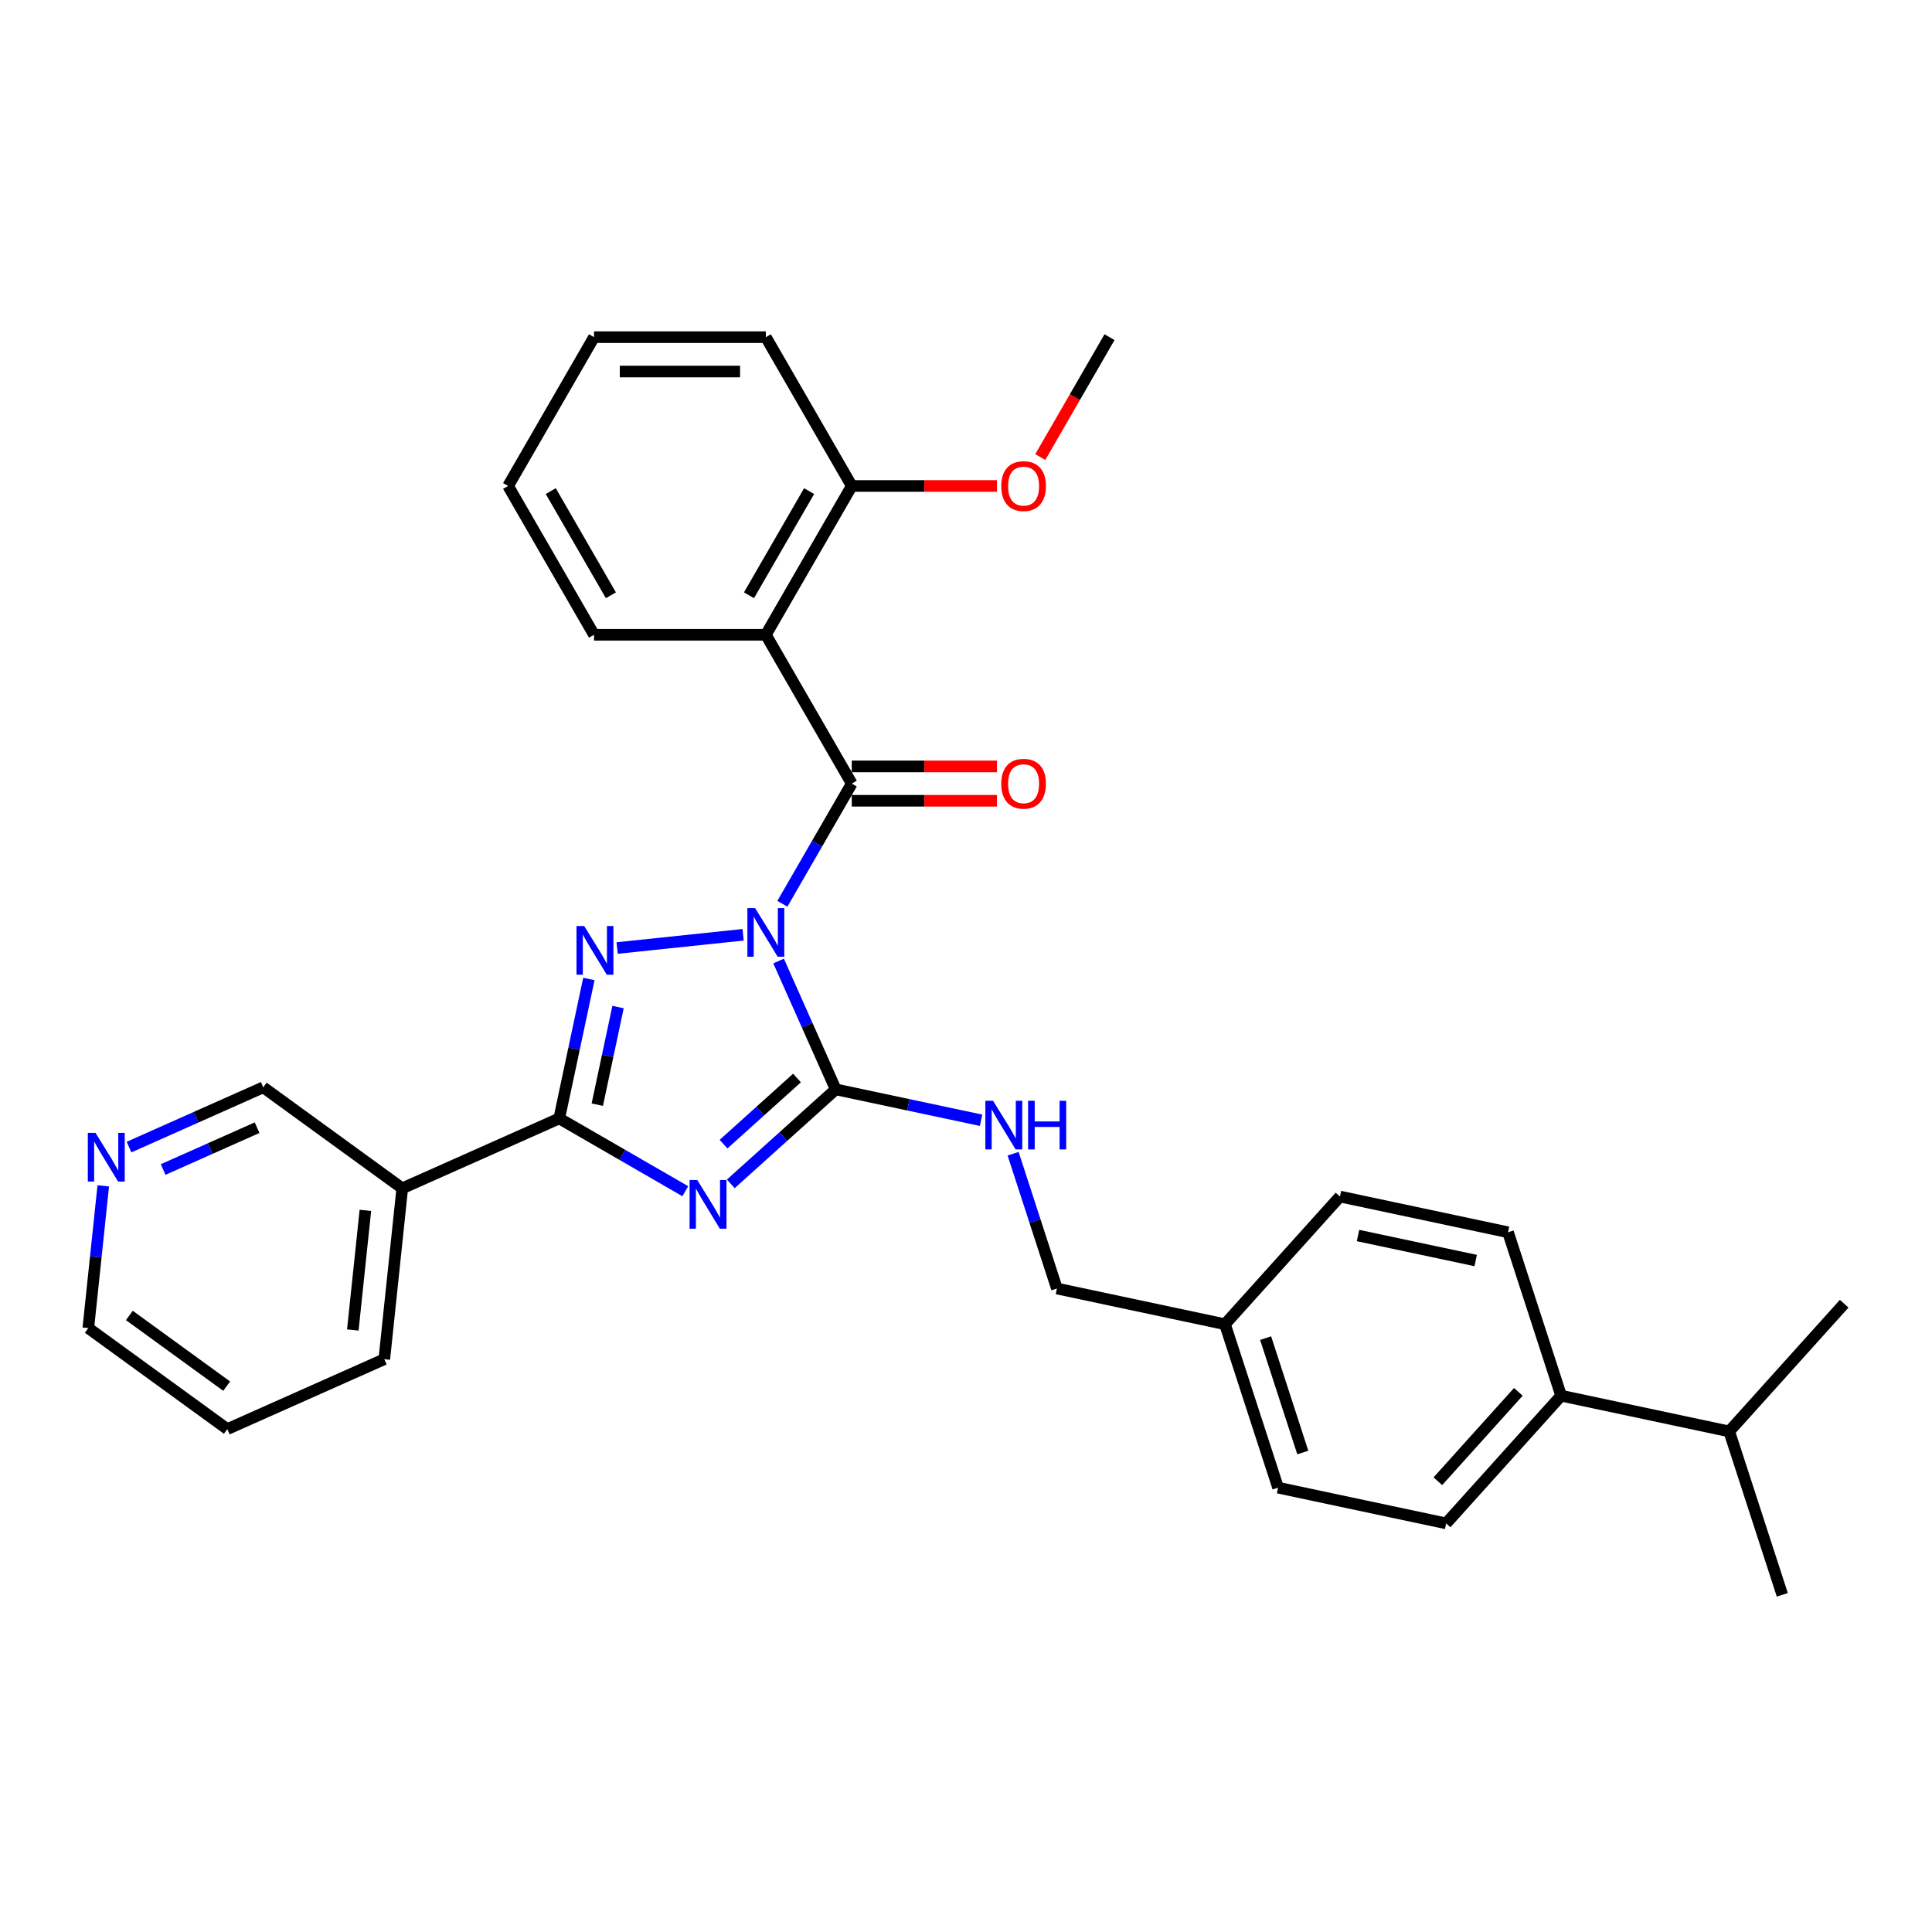 <?xml version='1.0' encoding='iso-8859-1'?>
<svg version='1.1' baseProfile='full'
              xmlns='http://www.w3.org/2000/svg'
                      xmlns:rdkit='http://www.rdkit.org/xml'
                      xmlns:xlink='http://www.w3.org/1999/xlink'
                  xml:space='preserve'
width='1000px' height='1000px' viewBox='0 0 1000 1000'>
<!-- END OF HEADER -->
<rect style='opacity:1.0;fill:#FFFFFF;stroke:none' width='1000' height='1000' x='0' y='0'> </rect>
<path class='bond-0' d='M 402.998,497.425 L 417.787,530.641' style='fill:none;fill-rule:evenodd;stroke:#0000FF;stroke-width:6px;stroke-linecap:butt;stroke-linejoin:miter;stroke-opacity:1' />
<path class='bond-0' d='M 417.787,530.641 L 432.575,563.857' style='fill:none;fill-rule:evenodd;stroke:#000000;stroke-width:6px;stroke-linecap:butt;stroke-linejoin:miter;stroke-opacity:1' />
<path class='bond-2' d='M 384.625,483.845 L 319.429,490.697' style='fill:none;fill-rule:evenodd;stroke:#0000FF;stroke-width:6px;stroke-linecap:butt;stroke-linejoin:miter;stroke-opacity:1' />
<path class='bond-4' d='M 404.955,467.79 L 422.913,436.687' style='fill:none;fill-rule:evenodd;stroke:#0000FF;stroke-width:6px;stroke-linecap:butt;stroke-linejoin:miter;stroke-opacity:1' />
<path class='bond-4' d='M 422.913,436.687 L 440.87,405.584' style='fill:none;fill-rule:evenodd;stroke:#000000;stroke-width:6px;stroke-linecap:butt;stroke-linejoin:miter;stroke-opacity:1' />
<path class='bond-1' d='M 432.575,563.857 L 405.416,588.311' style='fill:none;fill-rule:evenodd;stroke:#000000;stroke-width:6px;stroke-linecap:butt;stroke-linejoin:miter;stroke-opacity:1' />
<path class='bond-1' d='M 405.416,588.311 L 378.257,612.766' style='fill:none;fill-rule:evenodd;stroke:#0000FF;stroke-width:6px;stroke-linecap:butt;stroke-linejoin:miter;stroke-opacity:1' />
<path class='bond-1' d='M 412.525,557.974 L 393.514,575.092' style='fill:none;fill-rule:evenodd;stroke:#000000;stroke-width:6px;stroke-linecap:butt;stroke-linejoin:miter;stroke-opacity:1' />
<path class='bond-1' d='M 393.514,575.092 L 374.502,592.21' style='fill:none;fill-rule:evenodd;stroke:#0000FF;stroke-width:6px;stroke-linecap:butt;stroke-linejoin:miter;stroke-opacity:1' />
<path class='bond-7' d='M 432.575,563.857 L 470.185,571.851' style='fill:none;fill-rule:evenodd;stroke:#000000;stroke-width:6px;stroke-linecap:butt;stroke-linejoin:miter;stroke-opacity:1' />
<path class='bond-7' d='M 470.185,571.851 L 507.795,579.845' style='fill:none;fill-rule:evenodd;stroke:#0000FF;stroke-width:6px;stroke-linecap:butt;stroke-linejoin:miter;stroke-opacity:1' />
<path class='bond-31' d='M 354.706,616.57 L 322.082,597.734' style='fill:none;fill-rule:evenodd;stroke:#0000FF;stroke-width:6px;stroke-linecap:butt;stroke-linejoin:miter;stroke-opacity:1' />
<path class='bond-31' d='M 322.082,597.734 L 289.458,578.899' style='fill:none;fill-rule:evenodd;stroke:#000000;stroke-width:6px;stroke-linecap:butt;stroke-linejoin:miter;stroke-opacity:1' />
<path class='bond-3' d='M 304.8,506.721 L 297.129,542.81' style='fill:none;fill-rule:evenodd;stroke:#0000FF;stroke-width:6px;stroke-linecap:butt;stroke-linejoin:miter;stroke-opacity:1' />
<path class='bond-3' d='M 297.129,542.81 L 289.458,578.899' style='fill:none;fill-rule:evenodd;stroke:#000000;stroke-width:6px;stroke-linecap:butt;stroke-linejoin:miter;stroke-opacity:1' />
<path class='bond-3' d='M 319.898,521.246 L 314.528,546.508' style='fill:none;fill-rule:evenodd;stroke:#0000FF;stroke-width:6px;stroke-linecap:butt;stroke-linejoin:miter;stroke-opacity:1' />
<path class='bond-3' d='M 314.528,546.508 L 309.158,571.771' style='fill:none;fill-rule:evenodd;stroke:#000000;stroke-width:6px;stroke-linecap:butt;stroke-linejoin:miter;stroke-opacity:1' />
<path class='bond-6' d='M 289.458,578.899 L 208.209,615.074' style='fill:none;fill-rule:evenodd;stroke:#000000;stroke-width:6px;stroke-linecap:butt;stroke-linejoin:miter;stroke-opacity:1' />
<path class='bond-5' d='M 440.87,405.584 L 396.401,328.561' style='fill:none;fill-rule:evenodd;stroke:#000000;stroke-width:6px;stroke-linecap:butt;stroke-linejoin:miter;stroke-opacity:1' />
<path class='bond-8' d='M 440.87,414.478 L 478.447,414.478' style='fill:none;fill-rule:evenodd;stroke:#000000;stroke-width:6px;stroke-linecap:butt;stroke-linejoin:miter;stroke-opacity:1' />
<path class='bond-8' d='M 478.447,414.478 L 516.023,414.478' style='fill:none;fill-rule:evenodd;stroke:#FF0000;stroke-width:6px;stroke-linecap:butt;stroke-linejoin:miter;stroke-opacity:1' />
<path class='bond-8' d='M 440.87,396.691 L 478.447,396.691' style='fill:none;fill-rule:evenodd;stroke:#000000;stroke-width:6px;stroke-linecap:butt;stroke-linejoin:miter;stroke-opacity:1' />
<path class='bond-8' d='M 478.447,396.691 L 516.023,396.691' style='fill:none;fill-rule:evenodd;stroke:#FF0000;stroke-width:6px;stroke-linecap:butt;stroke-linejoin:miter;stroke-opacity:1' />
<path class='bond-9' d='M 396.401,328.561 L 440.87,251.538' style='fill:none;fill-rule:evenodd;stroke:#000000;stroke-width:6px;stroke-linecap:butt;stroke-linejoin:miter;stroke-opacity:1' />
<path class='bond-9' d='M 387.667,308.114 L 418.795,254.198' style='fill:none;fill-rule:evenodd;stroke:#000000;stroke-width:6px;stroke-linecap:butt;stroke-linejoin:miter;stroke-opacity:1' />
<path class='bond-18' d='M 396.401,328.561 L 307.462,328.561' style='fill:none;fill-rule:evenodd;stroke:#000000;stroke-width:6px;stroke-linecap:butt;stroke-linejoin:miter;stroke-opacity:1' />
<path class='bond-15' d='M 208.209,615.074 L 136.256,562.797' style='fill:none;fill-rule:evenodd;stroke:#000000;stroke-width:6px;stroke-linecap:butt;stroke-linejoin:miter;stroke-opacity:1' />
<path class='bond-22' d='M 208.209,615.074 L 198.912,703.525' style='fill:none;fill-rule:evenodd;stroke:#000000;stroke-width:6px;stroke-linecap:butt;stroke-linejoin:miter;stroke-opacity:1' />
<path class='bond-22' d='M 189.124,626.482 L 182.616,688.398' style='fill:none;fill-rule:evenodd;stroke:#000000;stroke-width:6px;stroke-linecap:butt;stroke-linejoin:miter;stroke-opacity:1' />
<path class='bond-14' d='M 524.385,597.165 L 535.719,632.05' style='fill:none;fill-rule:evenodd;stroke:#0000FF;stroke-width:6px;stroke-linecap:butt;stroke-linejoin:miter;stroke-opacity:1' />
<path class='bond-14' d='M 535.719,632.05 L 547.054,666.934' style='fill:none;fill-rule:evenodd;stroke:#000000;stroke-width:6px;stroke-linecap:butt;stroke-linejoin:miter;stroke-opacity:1' />
<path class='bond-21' d='M 440.87,251.538 L 478.447,251.538' style='fill:none;fill-rule:evenodd;stroke:#000000;stroke-width:6px;stroke-linecap:butt;stroke-linejoin:miter;stroke-opacity:1' />
<path class='bond-21' d='M 478.447,251.538 L 516.023,251.538' style='fill:none;fill-rule:evenodd;stroke:#FF0000;stroke-width:6px;stroke-linecap:butt;stroke-linejoin:miter;stroke-opacity:1' />
<path class='bond-24' d='M 440.87,251.538 L 396.401,174.515' style='fill:none;fill-rule:evenodd;stroke:#000000;stroke-width:6px;stroke-linecap:butt;stroke-linejoin:miter;stroke-opacity:1' />
<path class='bond-10' d='M 808.039,722.408 L 748.527,788.502' style='fill:none;fill-rule:evenodd;stroke:#000000;stroke-width:6px;stroke-linecap:butt;stroke-linejoin:miter;stroke-opacity:1' />
<path class='bond-10' d='M 785.893,720.42 L 744.235,766.686' style='fill:none;fill-rule:evenodd;stroke:#000000;stroke-width:6px;stroke-linecap:butt;stroke-linejoin:miter;stroke-opacity:1' />
<path class='bond-17' d='M 808.039,722.408 L 895.034,740.899' style='fill:none;fill-rule:evenodd;stroke:#000000;stroke-width:6px;stroke-linecap:butt;stroke-linejoin:miter;stroke-opacity:1' />
<path class='bond-34' d='M 808.039,722.408 L 780.555,637.822' style='fill:none;fill-rule:evenodd;stroke:#000000;stroke-width:6px;stroke-linecap:butt;stroke-linejoin:miter;stroke-opacity:1' />
<path class='bond-11' d='M 66.782,593.729 L 101.519,578.263' style='fill:none;fill-rule:evenodd;stroke:#0000FF;stroke-width:6px;stroke-linecap:butt;stroke-linejoin:miter;stroke-opacity:1' />
<path class='bond-11' d='M 101.519,578.263 L 136.256,562.797' style='fill:none;fill-rule:evenodd;stroke:#000000;stroke-width:6px;stroke-linecap:butt;stroke-linejoin:miter;stroke-opacity:1' />
<path class='bond-11' d='M 84.438,605.339 L 108.754,594.513' style='fill:none;fill-rule:evenodd;stroke:#0000FF;stroke-width:6px;stroke-linecap:butt;stroke-linejoin:miter;stroke-opacity:1' />
<path class='bond-11' d='M 108.754,594.513 L 133.07,583.686' style='fill:none;fill-rule:evenodd;stroke:#000000;stroke-width:6px;stroke-linecap:butt;stroke-linejoin:miter;stroke-opacity:1' />
<path class='bond-33' d='M 53.449,613.789 L 49.58,650.606' style='fill:none;fill-rule:evenodd;stroke:#0000FF;stroke-width:6px;stroke-linecap:butt;stroke-linejoin:miter;stroke-opacity:1' />
<path class='bond-33' d='M 49.58,650.606 L 45.71,687.423' style='fill:none;fill-rule:evenodd;stroke:#000000;stroke-width:6px;stroke-linecap:butt;stroke-linejoin:miter;stroke-opacity:1' />
<path class='bond-12' d='M 780.555,637.822 L 693.56,619.331' style='fill:none;fill-rule:evenodd;stroke:#000000;stroke-width:6px;stroke-linecap:butt;stroke-linejoin:miter;stroke-opacity:1' />
<path class='bond-12' d='M 763.808,652.448 L 702.911,639.504' style='fill:none;fill-rule:evenodd;stroke:#000000;stroke-width:6px;stroke-linecap:butt;stroke-linejoin:miter;stroke-opacity:1' />
<path class='bond-13' d='M 748.527,788.502 L 661.532,770.011' style='fill:none;fill-rule:evenodd;stroke:#000000;stroke-width:6px;stroke-linecap:butt;stroke-linejoin:miter;stroke-opacity:1' />
<path class='bond-16' d='M 547.054,666.934 L 634.049,685.425' style='fill:none;fill-rule:evenodd;stroke:#000000;stroke-width:6px;stroke-linecap:butt;stroke-linejoin:miter;stroke-opacity:1' />
<path class='bond-19' d='M 634.049,685.425 L 693.56,619.331' style='fill:none;fill-rule:evenodd;stroke:#000000;stroke-width:6px;stroke-linecap:butt;stroke-linejoin:miter;stroke-opacity:1' />
<path class='bond-20' d='M 634.049,685.425 L 661.532,770.011' style='fill:none;fill-rule:evenodd;stroke:#000000;stroke-width:6px;stroke-linecap:butt;stroke-linejoin:miter;stroke-opacity:1' />
<path class='bond-20' d='M 655.089,692.616 L 674.327,751.826' style='fill:none;fill-rule:evenodd;stroke:#000000;stroke-width:6px;stroke-linecap:butt;stroke-linejoin:miter;stroke-opacity:1' />
<path class='bond-25' d='M 895.034,740.899 L 922.517,825.485' style='fill:none;fill-rule:evenodd;stroke:#000000;stroke-width:6px;stroke-linecap:butt;stroke-linejoin:miter;stroke-opacity:1' />
<path class='bond-26' d='M 895.034,740.899 L 954.545,674.805' style='fill:none;fill-rule:evenodd;stroke:#000000;stroke-width:6px;stroke-linecap:butt;stroke-linejoin:miter;stroke-opacity:1' />
<path class='bond-29' d='M 307.462,328.561 L 262.993,251.538' style='fill:none;fill-rule:evenodd;stroke:#000000;stroke-width:6px;stroke-linecap:butt;stroke-linejoin:miter;stroke-opacity:1' />
<path class='bond-29' d='M 316.196,308.114 L 285.068,254.198' style='fill:none;fill-rule:evenodd;stroke:#000000;stroke-width:6px;stroke-linecap:butt;stroke-linejoin:miter;stroke-opacity:1' />
<path class='bond-27' d='M 538.445,236.579 L 556.362,205.547' style='fill:none;fill-rule:evenodd;stroke:#FF0000;stroke-width:6px;stroke-linecap:butt;stroke-linejoin:miter;stroke-opacity:1' />
<path class='bond-27' d='M 556.362,205.547 L 574.278,174.515' style='fill:none;fill-rule:evenodd;stroke:#000000;stroke-width:6px;stroke-linecap:butt;stroke-linejoin:miter;stroke-opacity:1' />
<path class='bond-28' d='M 198.912,703.525 L 117.663,739.699' style='fill:none;fill-rule:evenodd;stroke:#000000;stroke-width:6px;stroke-linecap:butt;stroke-linejoin:miter;stroke-opacity:1' />
<path class='bond-23' d='M 45.71,687.423 L 117.663,739.699' style='fill:none;fill-rule:evenodd;stroke:#000000;stroke-width:6px;stroke-linecap:butt;stroke-linejoin:miter;stroke-opacity:1' />
<path class='bond-23' d='M 66.958,680.874 L 117.325,717.467' style='fill:none;fill-rule:evenodd;stroke:#000000;stroke-width:6px;stroke-linecap:butt;stroke-linejoin:miter;stroke-opacity:1' />
<path class='bond-32' d='M 396.401,174.515 L 307.462,174.515' style='fill:none;fill-rule:evenodd;stroke:#000000;stroke-width:6px;stroke-linecap:butt;stroke-linejoin:miter;stroke-opacity:1' />
<path class='bond-32' d='M 383.06,192.303 L 320.803,192.303' style='fill:none;fill-rule:evenodd;stroke:#000000;stroke-width:6px;stroke-linecap:butt;stroke-linejoin:miter;stroke-opacity:1' />
<path class='bond-30' d='M 262.993,251.538 L 307.462,174.515' style='fill:none;fill-rule:evenodd;stroke:#000000;stroke-width:6px;stroke-linecap:butt;stroke-linejoin:miter;stroke-opacity:1' />
<path  class='atom-0' d='M 390.833 470.014
L 399.087 483.354
Q 399.905 484.671, 401.221 487.054
Q 402.538 489.438, 402.609 489.58
L 402.609 470.014
L 405.953 470.014
L 405.953 495.201
L 402.502 495.201
L 393.644 480.615
Q 392.612 478.908, 391.509 476.951
Q 390.442 474.994, 390.122 474.389
L 390.122 495.201
L 386.849 495.201
L 386.849 470.014
L 390.833 470.014
' fill='#0000FF'/>
<path  class='atom-2' d='M 360.914 610.775
L 369.167 624.115
Q 369.985 625.432, 371.302 627.815
Q 372.618 630.199, 372.689 630.341
L 372.689 610.775
L 376.033 610.775
L 376.033 635.962
L 372.582 635.962
L 363.724 621.376
Q 362.692 619.668, 361.59 617.712
Q 360.522 615.755, 360.202 615.15
L 360.202 635.962
L 356.929 635.962
L 356.929 610.775
L 360.914 610.775
' fill='#0000FF'/>
<path  class='atom-3' d='M 302.382 479.31
L 310.635 492.651
Q 311.454 493.967, 312.77 496.351
Q 314.086 498.734, 314.157 498.877
L 314.157 479.31
L 317.501 479.31
L 317.501 504.498
L 314.051 504.498
L 305.192 489.912
Q 304.161 488.204, 303.058 486.248
Q 301.991 484.291, 301.67 483.686
L 301.67 504.498
L 298.397 504.498
L 298.397 479.31
L 302.382 479.31
' fill='#0000FF'/>
<path  class='atom-8' d='M 514.003 569.754
L 522.256 583.095
Q 523.075 584.412, 524.391 586.795
Q 525.707 589.179, 525.778 589.321
L 525.778 569.754
L 529.122 569.754
L 529.122 594.942
L 525.672 594.942
L 516.813 580.356
Q 515.782 578.648, 514.679 576.692
Q 513.611 574.735, 513.291 574.13
L 513.291 594.942
L 510.018 594.942
L 510.018 569.754
L 514.003 569.754
' fill='#0000FF'/>
<path  class='atom-8' d='M 532.146 569.754
L 535.562 569.754
L 535.562 580.463
L 548.44 580.463
L 548.44 569.754
L 551.855 569.754
L 551.855 594.942
L 548.44 594.942
L 548.44 583.309
L 535.562 583.309
L 535.562 594.942
L 532.146 594.942
L 532.146 569.754
' fill='#0000FF'/>
<path  class='atom-9' d='M 518.247 405.656
Q 518.247 399.608, 521.235 396.228
Q 524.223 392.848, 529.809 392.848
Q 535.394 392.848, 538.382 396.228
Q 541.371 399.608, 541.371 405.656
Q 541.371 411.774, 538.347 415.261
Q 535.323 418.712, 529.809 418.712
Q 524.259 418.712, 521.235 415.261
Q 518.247 411.81, 518.247 405.656
M 529.809 415.866
Q 533.651 415.866, 535.714 413.304
Q 537.813 410.707, 537.813 405.656
Q 537.813 400.711, 535.714 398.22
Q 533.651 395.694, 529.809 395.694
Q 525.966 395.694, 523.868 398.185
Q 521.804 400.675, 521.804 405.656
Q 521.804 410.743, 523.868 413.304
Q 525.966 415.866, 529.809 415.866
' fill='#FF0000'/>
<path  class='atom-12' d='M 49.439 586.378
L 57.693 599.718
Q 58.511 601.035, 59.827 603.418
Q 61.143 605.802, 61.215 605.944
L 61.215 586.378
L 64.558 586.378
L 64.558 611.565
L 61.108 611.565
L 52.249 596.979
Q 51.218 595.272, 50.115 593.315
Q 49.048 591.358, 48.727 590.753
L 48.727 611.565
L 45.455 611.565
L 45.455 586.378
L 49.439 586.378
' fill='#0000FF'/>
<path  class='atom-22' d='M 518.247 251.609
Q 518.247 245.562, 521.235 242.182
Q 524.223 238.802, 529.809 238.802
Q 535.394 238.802, 538.382 242.182
Q 541.371 245.562, 541.371 251.609
Q 541.371 257.728, 538.347 261.215
Q 535.323 264.666, 529.809 264.666
Q 524.259 264.666, 521.235 261.215
Q 518.247 257.764, 518.247 251.609
M 529.809 261.82
Q 533.651 261.82, 535.714 259.258
Q 537.813 256.661, 537.813 251.609
Q 537.813 246.664, 535.714 244.174
Q 533.651 241.648, 529.809 241.648
Q 525.966 241.648, 523.868 244.139
Q 521.804 246.629, 521.804 251.609
Q 521.804 256.697, 523.868 259.258
Q 525.966 261.82, 529.809 261.82
' fill='#FF0000'/>
</svg>
